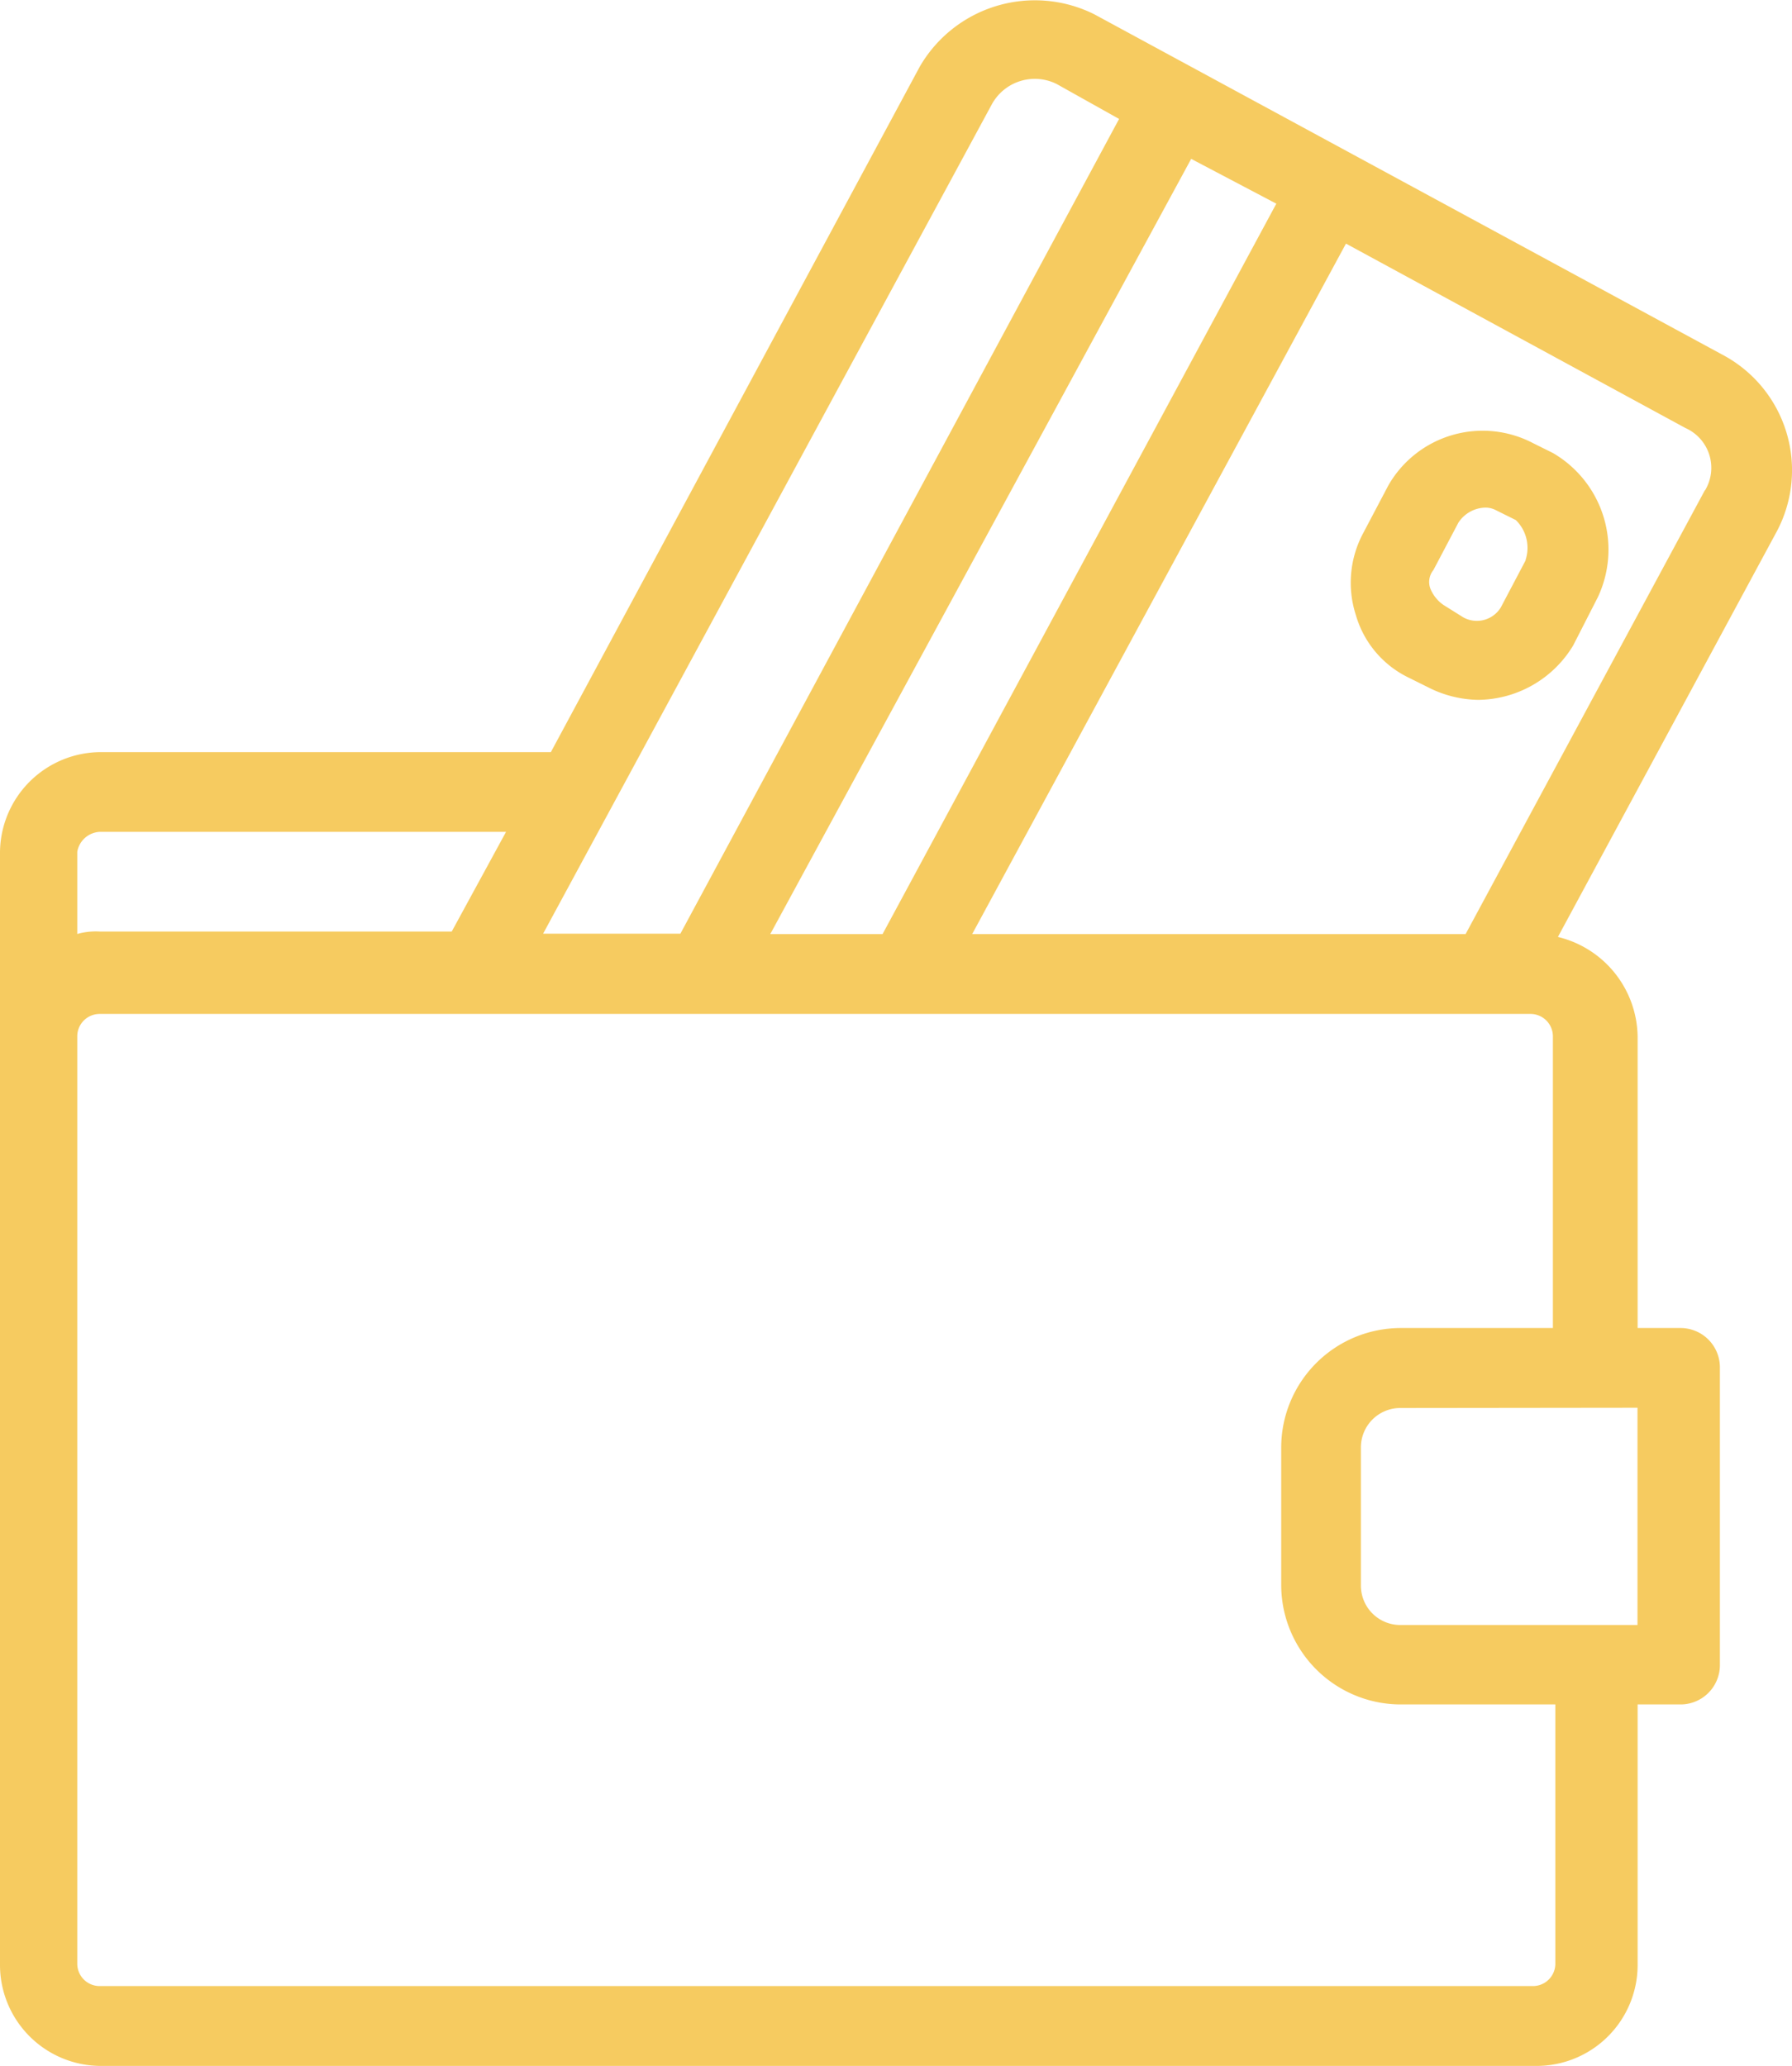 <svg id="Слой_1" data-name="Слой 1" xmlns="http://www.w3.org/2000/svg" viewBox="0 0 131.98 152.14"><defs><style>.cls-1{fill:#f6cb60;}</style></defs><title>payment</title><path class="cls-1" d="M127,26.2,80.59,1.05A9.8,9.8,0,0,0,67.74,4.91L40.57,55.39h-33A7.44,7.44,0,0,0,0,62.92v81.69a7.44,7.44,0,0,0,7.53,7.53H113.08a7.44,7.44,0,0,0,7.53-7.53V125.52h3.12a2.9,2.9,0,0,0,2.94-2.94V100.74a2.9,2.9,0,0,0-2.94-2.94h-3.12V76.32A7.66,7.66,0,0,0,114.74,69l16.15-29.92A9.62,9.62,0,0,0,127,26.2ZM94,15,65,68.79H56.73l31-57.09ZM73.06,7.66a3.61,3.61,0,0,1,4.77-1.47l4.59,2.57-32.31,60H40ZM5.69,62.73a1.77,1.77,0,0,1,1.65-1.47H37.27l-4,7.34H7.34a5.08,5.08,0,0,0-1.65.18Zm108.86,81.88a1.65,1.65,0,0,1-1.65,1.65H7.34a1.65,1.65,0,0,1-1.65-1.65V76.32a1.65,1.65,0,0,1,1.65-1.65H112.72a1.65,1.65,0,0,1,1.65,1.65V97.8h-11.2a8.81,8.81,0,0,0-8.81,8.81v10.1a8.81,8.81,0,0,0,8.81,8.81h11.38v19.09Zm5.87-40.94h.18v16H103.17a2.9,2.9,0,0,1-2.94-2.94v-10.1a2.9,2.9,0,0,1,2.94-2.94Zm5.14-67.56L107.94,68.79H71.6L99.13,17.94l25,13.58A3.21,3.21,0,0,1,125.57,36.12Z"/><path class="cls-1" d="M114.37,33.36l-1.47-.73a8,8,0,0,0-10.65,3.12l-1.84,3.49a7.73,7.73,0,0,0-.55,6.06,7.39,7.39,0,0,0,3.86,4.59l1.47.73a8.36,8.36,0,0,0,3.67.92,8.26,8.26,0,0,0,7-4L117.67,44A8.23,8.23,0,0,0,114.37,33.36Zm-2,7.89-1.84,3.49a2.07,2.07,0,0,1-2.75.73l-1.47-.92a2.7,2.7,0,0,1-.92-1.1,1.39,1.39,0,0,1,.18-1.47l1.84-3.49a2.43,2.43,0,0,1,1.84-1.1,1.65,1.65,0,0,1,.92.18l1.47.73A2.86,2.86,0,0,1,112.35,41.26Z"/></svg>